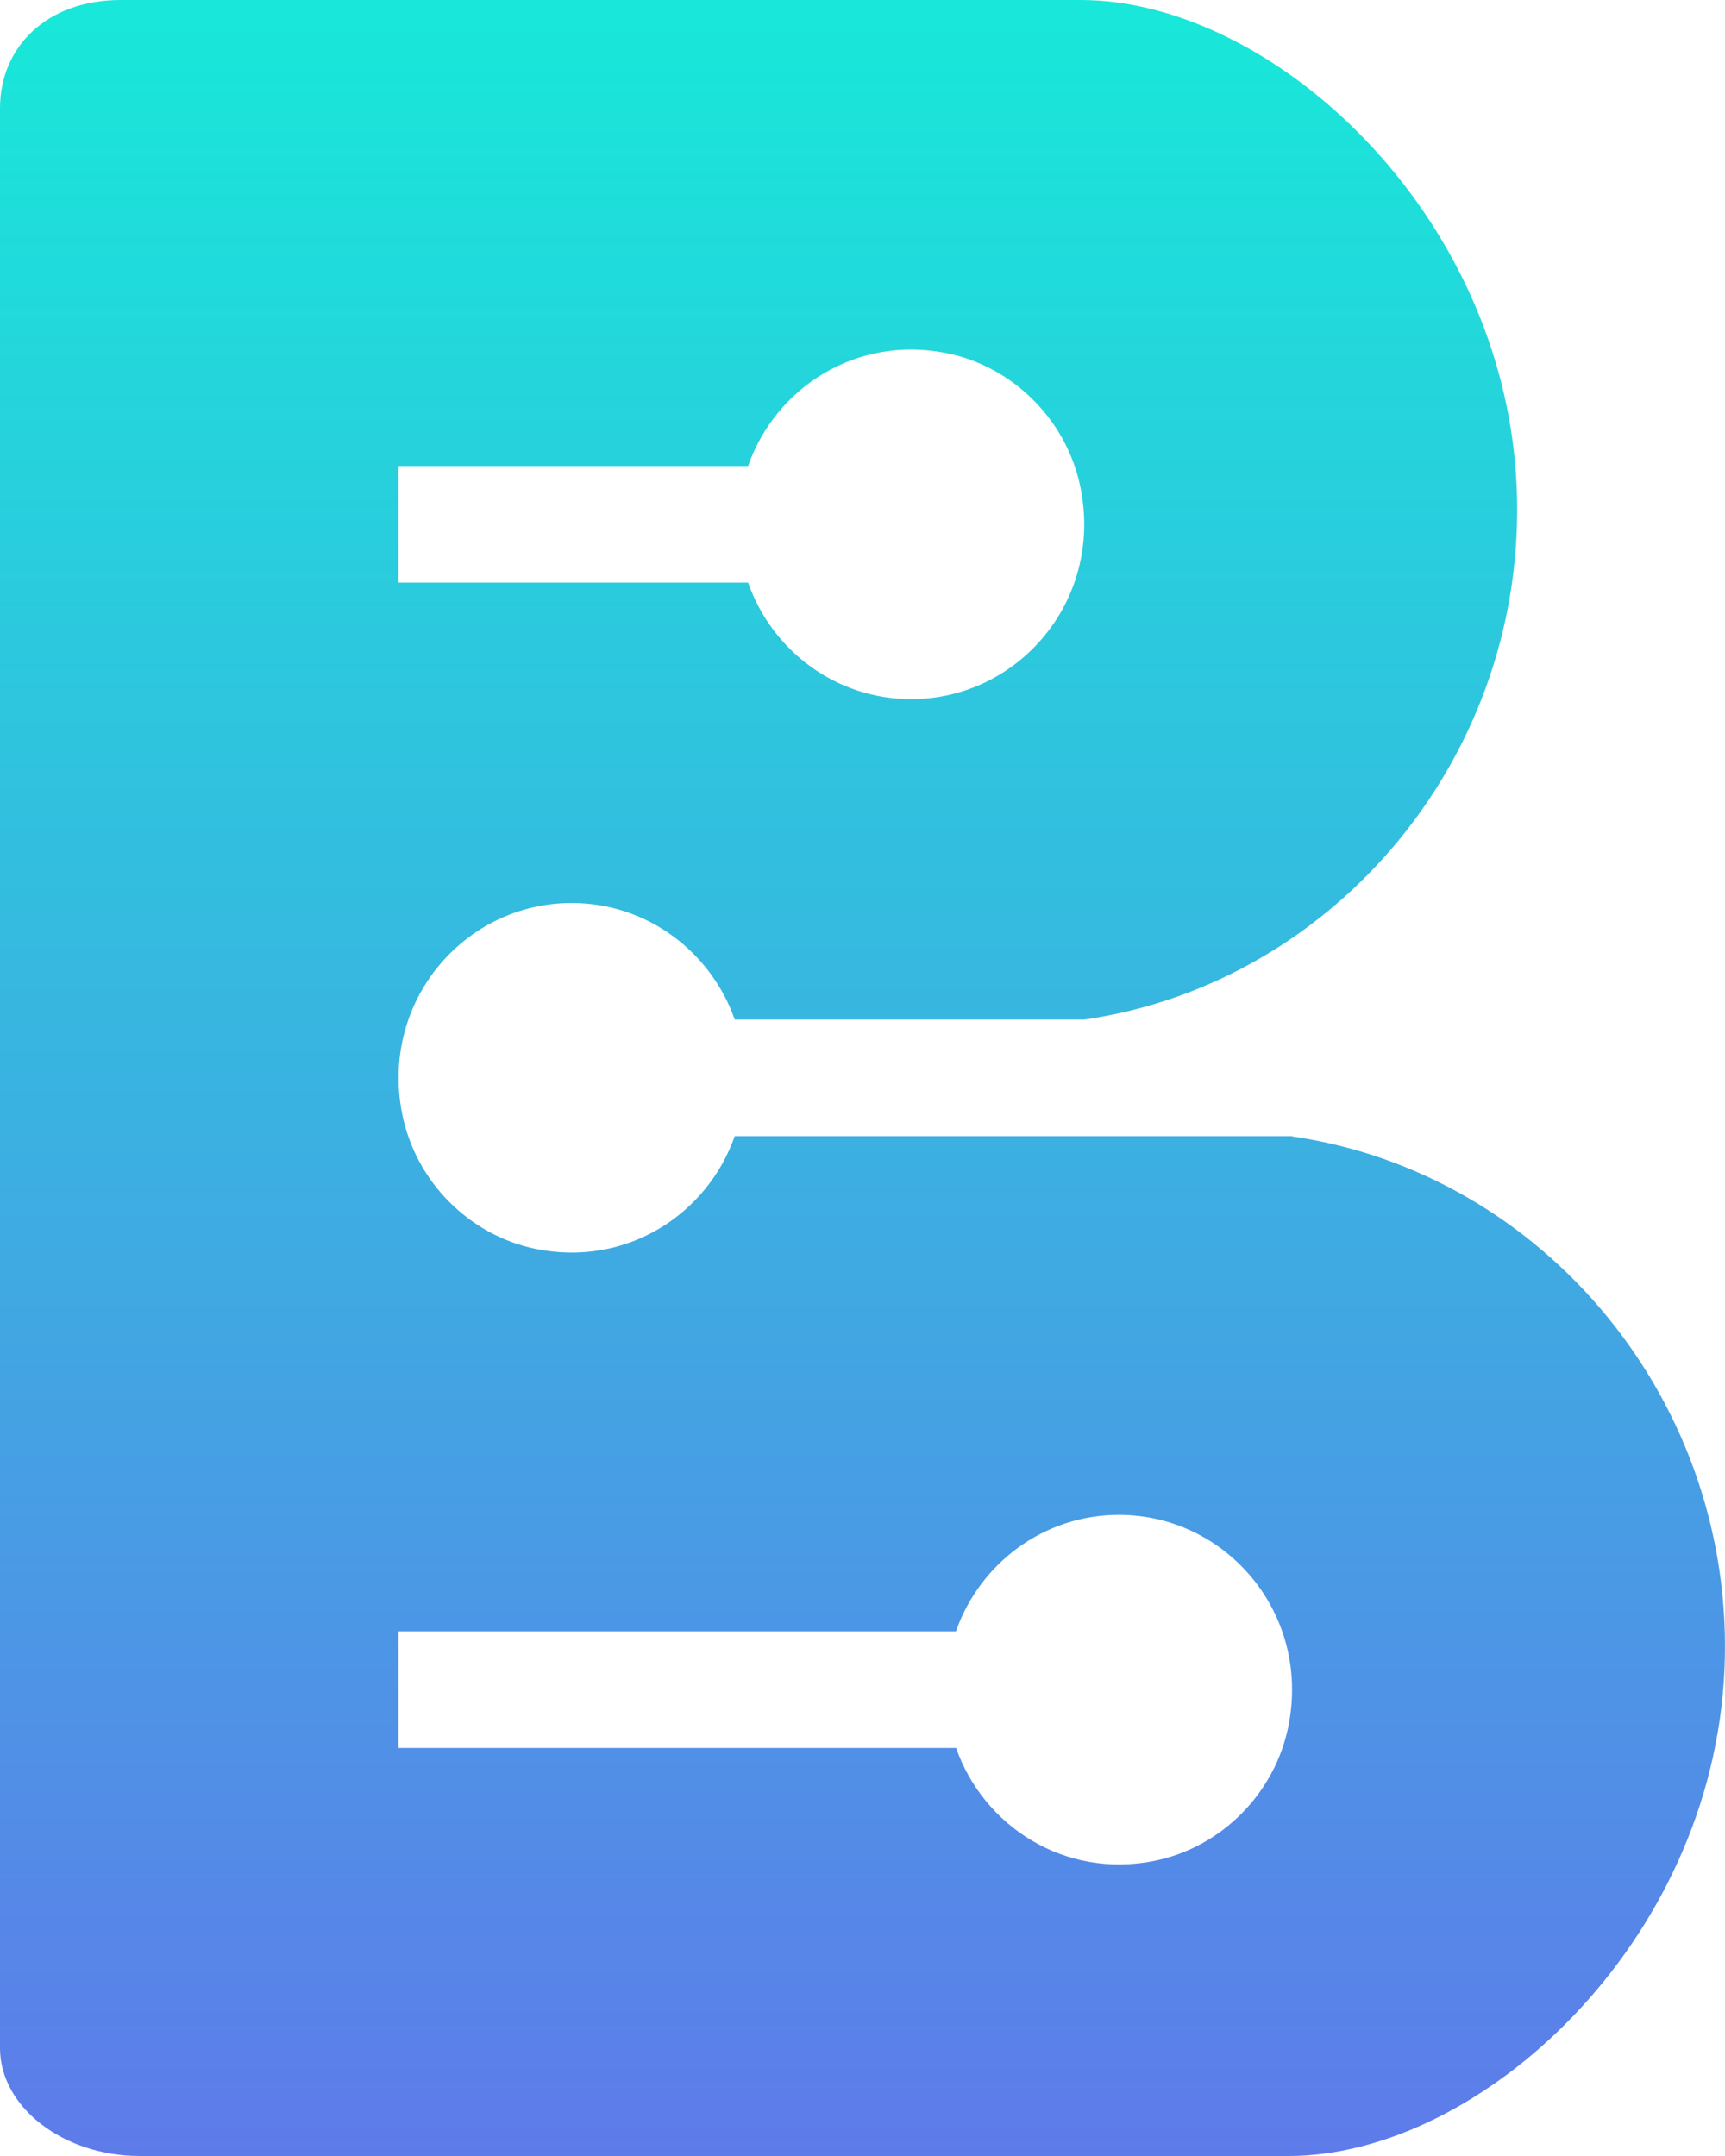 <svg width="32" height="40" viewBox="0 0 32 40" fill="none" xmlns="http://www.w3.org/2000/svg">
<path d="M23.971 21.078H13.63C13.121 22.532 11.62 23.51 9.945 23.172C8.702 22.922 7.704 21.914 7.459 20.659C7.05 18.577 8.618 16.753 10.605 16.753C12.003 16.753 13.188 17.657 13.63 18.916H20.116C24.792 18.239 28.354 13.973 28.135 9.024C27.91 3.931 23.594 0 20.048 0H2.242C0.841 0 0 0.897 0 2.003V37.997C0 39.102 1.188 40 2.589 40H23.904C27.446 40 31.765 36.065 31.99 30.976C32.209 26.027 28.644 21.761 23.971 21.084V21.078ZM7.391 8.646H13.878C14.386 7.193 15.887 6.214 17.562 6.552C18.805 6.803 19.804 7.811 20.048 9.066C20.457 11.147 18.889 12.971 16.902 12.971C15.504 12.971 14.319 12.067 13.878 10.809H7.391V8.646ZM21.42 34.524C19.746 34.862 18.245 33.88 17.736 32.43H7.391V30.267H17.733C18.174 29.009 19.359 28.105 20.757 28.105C22.744 28.105 24.312 29.929 23.904 32.01C23.659 33.266 22.66 34.274 21.417 34.524H21.42Z" fill="url(#paint0_linear_5036_18083)"/>
<defs>
<linearGradient id="paint0_linear_5036_18083" x1="16" y1="0" x2="16" y2="39.997" gradientUnits="userSpaceOnUse">
<stop stop-color="#18E8D9"/>
<stop offset="0.53" stop-color="#3BB0E1"/>
<stop offset="1" stop-color="#5E7BEA"/>
</linearGradient>
</defs>
</svg>
